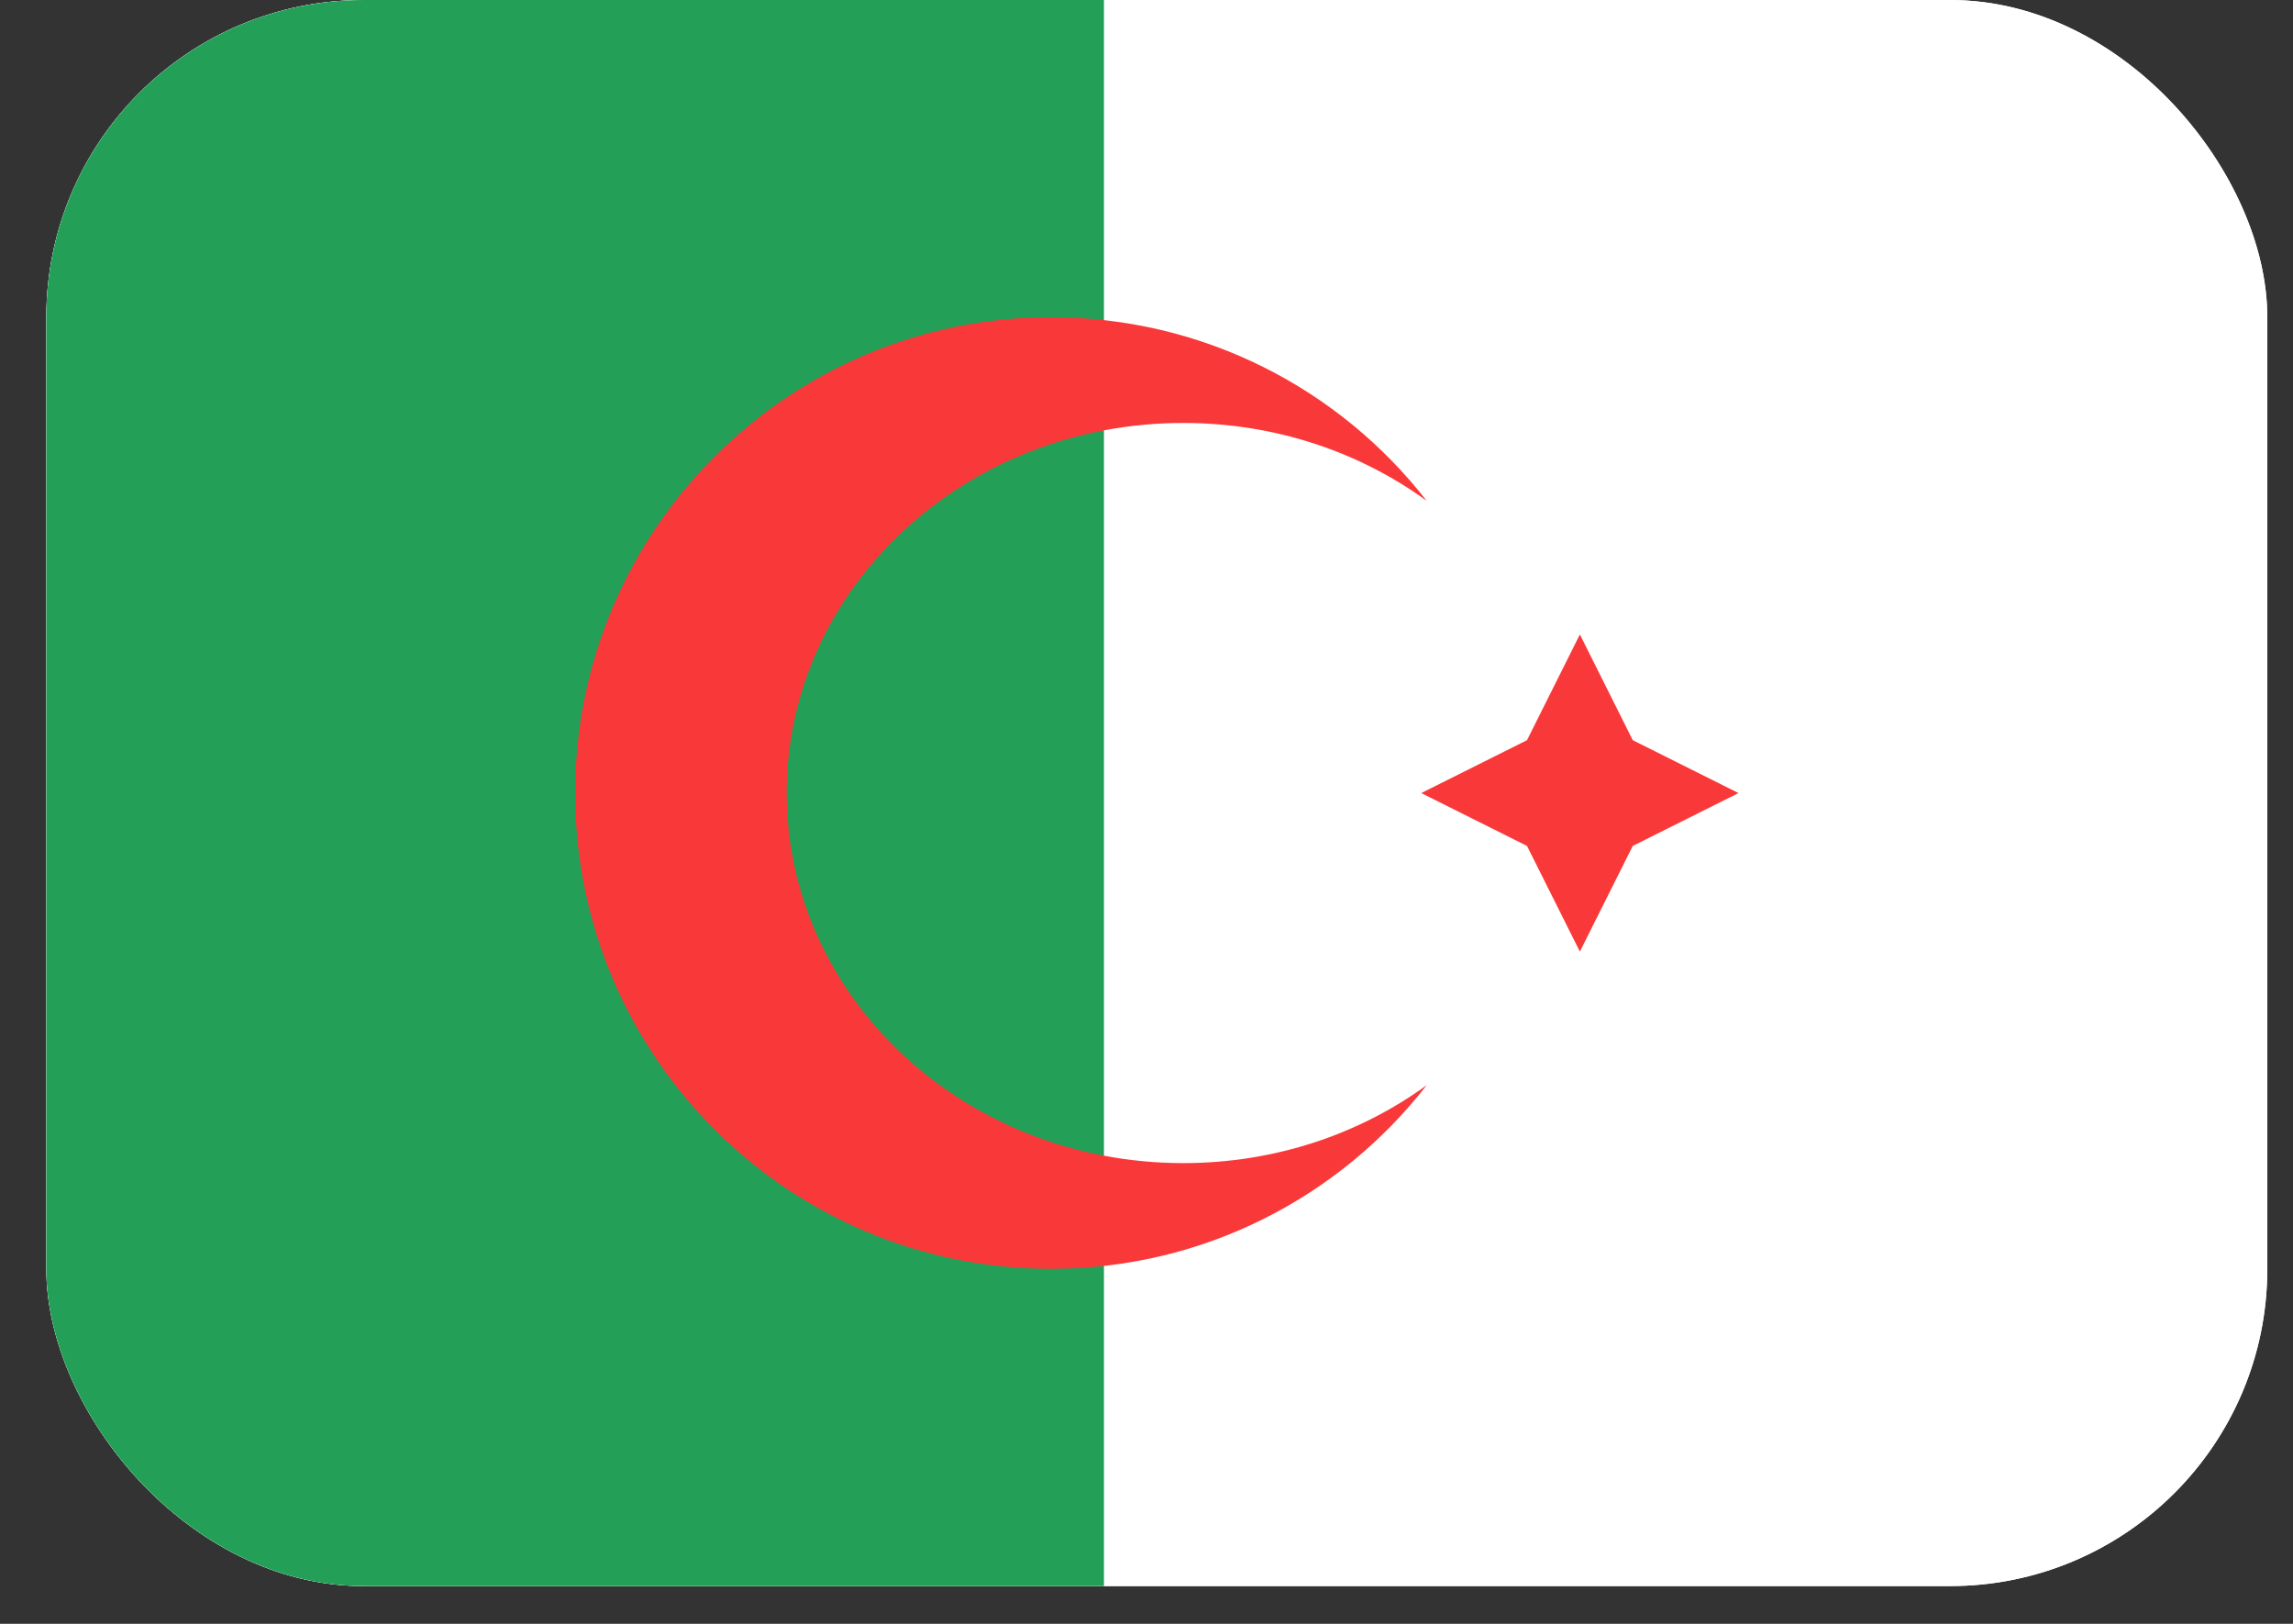 <svg width="48" height="34" viewBox="0 0 48 34" fill="none" xmlns="http://www.w3.org/2000/svg">
<rect x="0" y="0" width="48" height="34" fill="#333333" stroke="none"/>
<g clip-path="url(#clip0_22_7732)">
<rect x="0.97" width="46.492" height="33.209" rx="6.642" fill="white"/>
<path d="M43.035 0H5.398C2.953 0 0.97 1.982 0.97 4.428V28.781C0.97 31.226 2.953 33.209 5.398 33.209H43.035C45.48 33.209 47.462 31.226 47.462 28.781V4.428C47.462 1.982 45.48 0 43.035 0Z" fill="white"/>
<path fill-rule="evenodd" clip-rule="evenodd" d="M0.97 0H23.109V33.209H0.97V0Z" fill="#249F58"/>
<path fill-rule="evenodd" clip-rule="evenodd" d="M29.866 22.721C28.046 25.061 25.199 26.567 22.002 26.567C16.501 26.567 12.04 22.106 12.04 16.604C12.04 11.103 16.501 6.642 22.002 6.642C25.199 6.642 28.046 8.147 29.866 10.487C28.46 9.464 26.692 8.856 24.77 8.856C20.187 8.856 16.468 12.325 16.468 16.604C16.468 20.884 20.187 24.353 24.77 24.353C26.692 24.353 28.46 23.744 29.866 22.721Z" fill="#F93939"/>
<path fill-rule="evenodd" clip-rule="evenodd" d="M29.751 16.605L31.965 15.498L33.072 13.284L34.179 15.498L36.393 16.605L34.179 17.712L33.072 19.925L31.965 17.712L29.751 16.605Z" fill="#F93939"/>
</g>
<defs>
<clipPath id="clip0_22_7732">
<rect x="0.97" width="46.492" height="33.209" rx="6.642" fill="white"/>
</clipPath>
</defs>
</svg>
